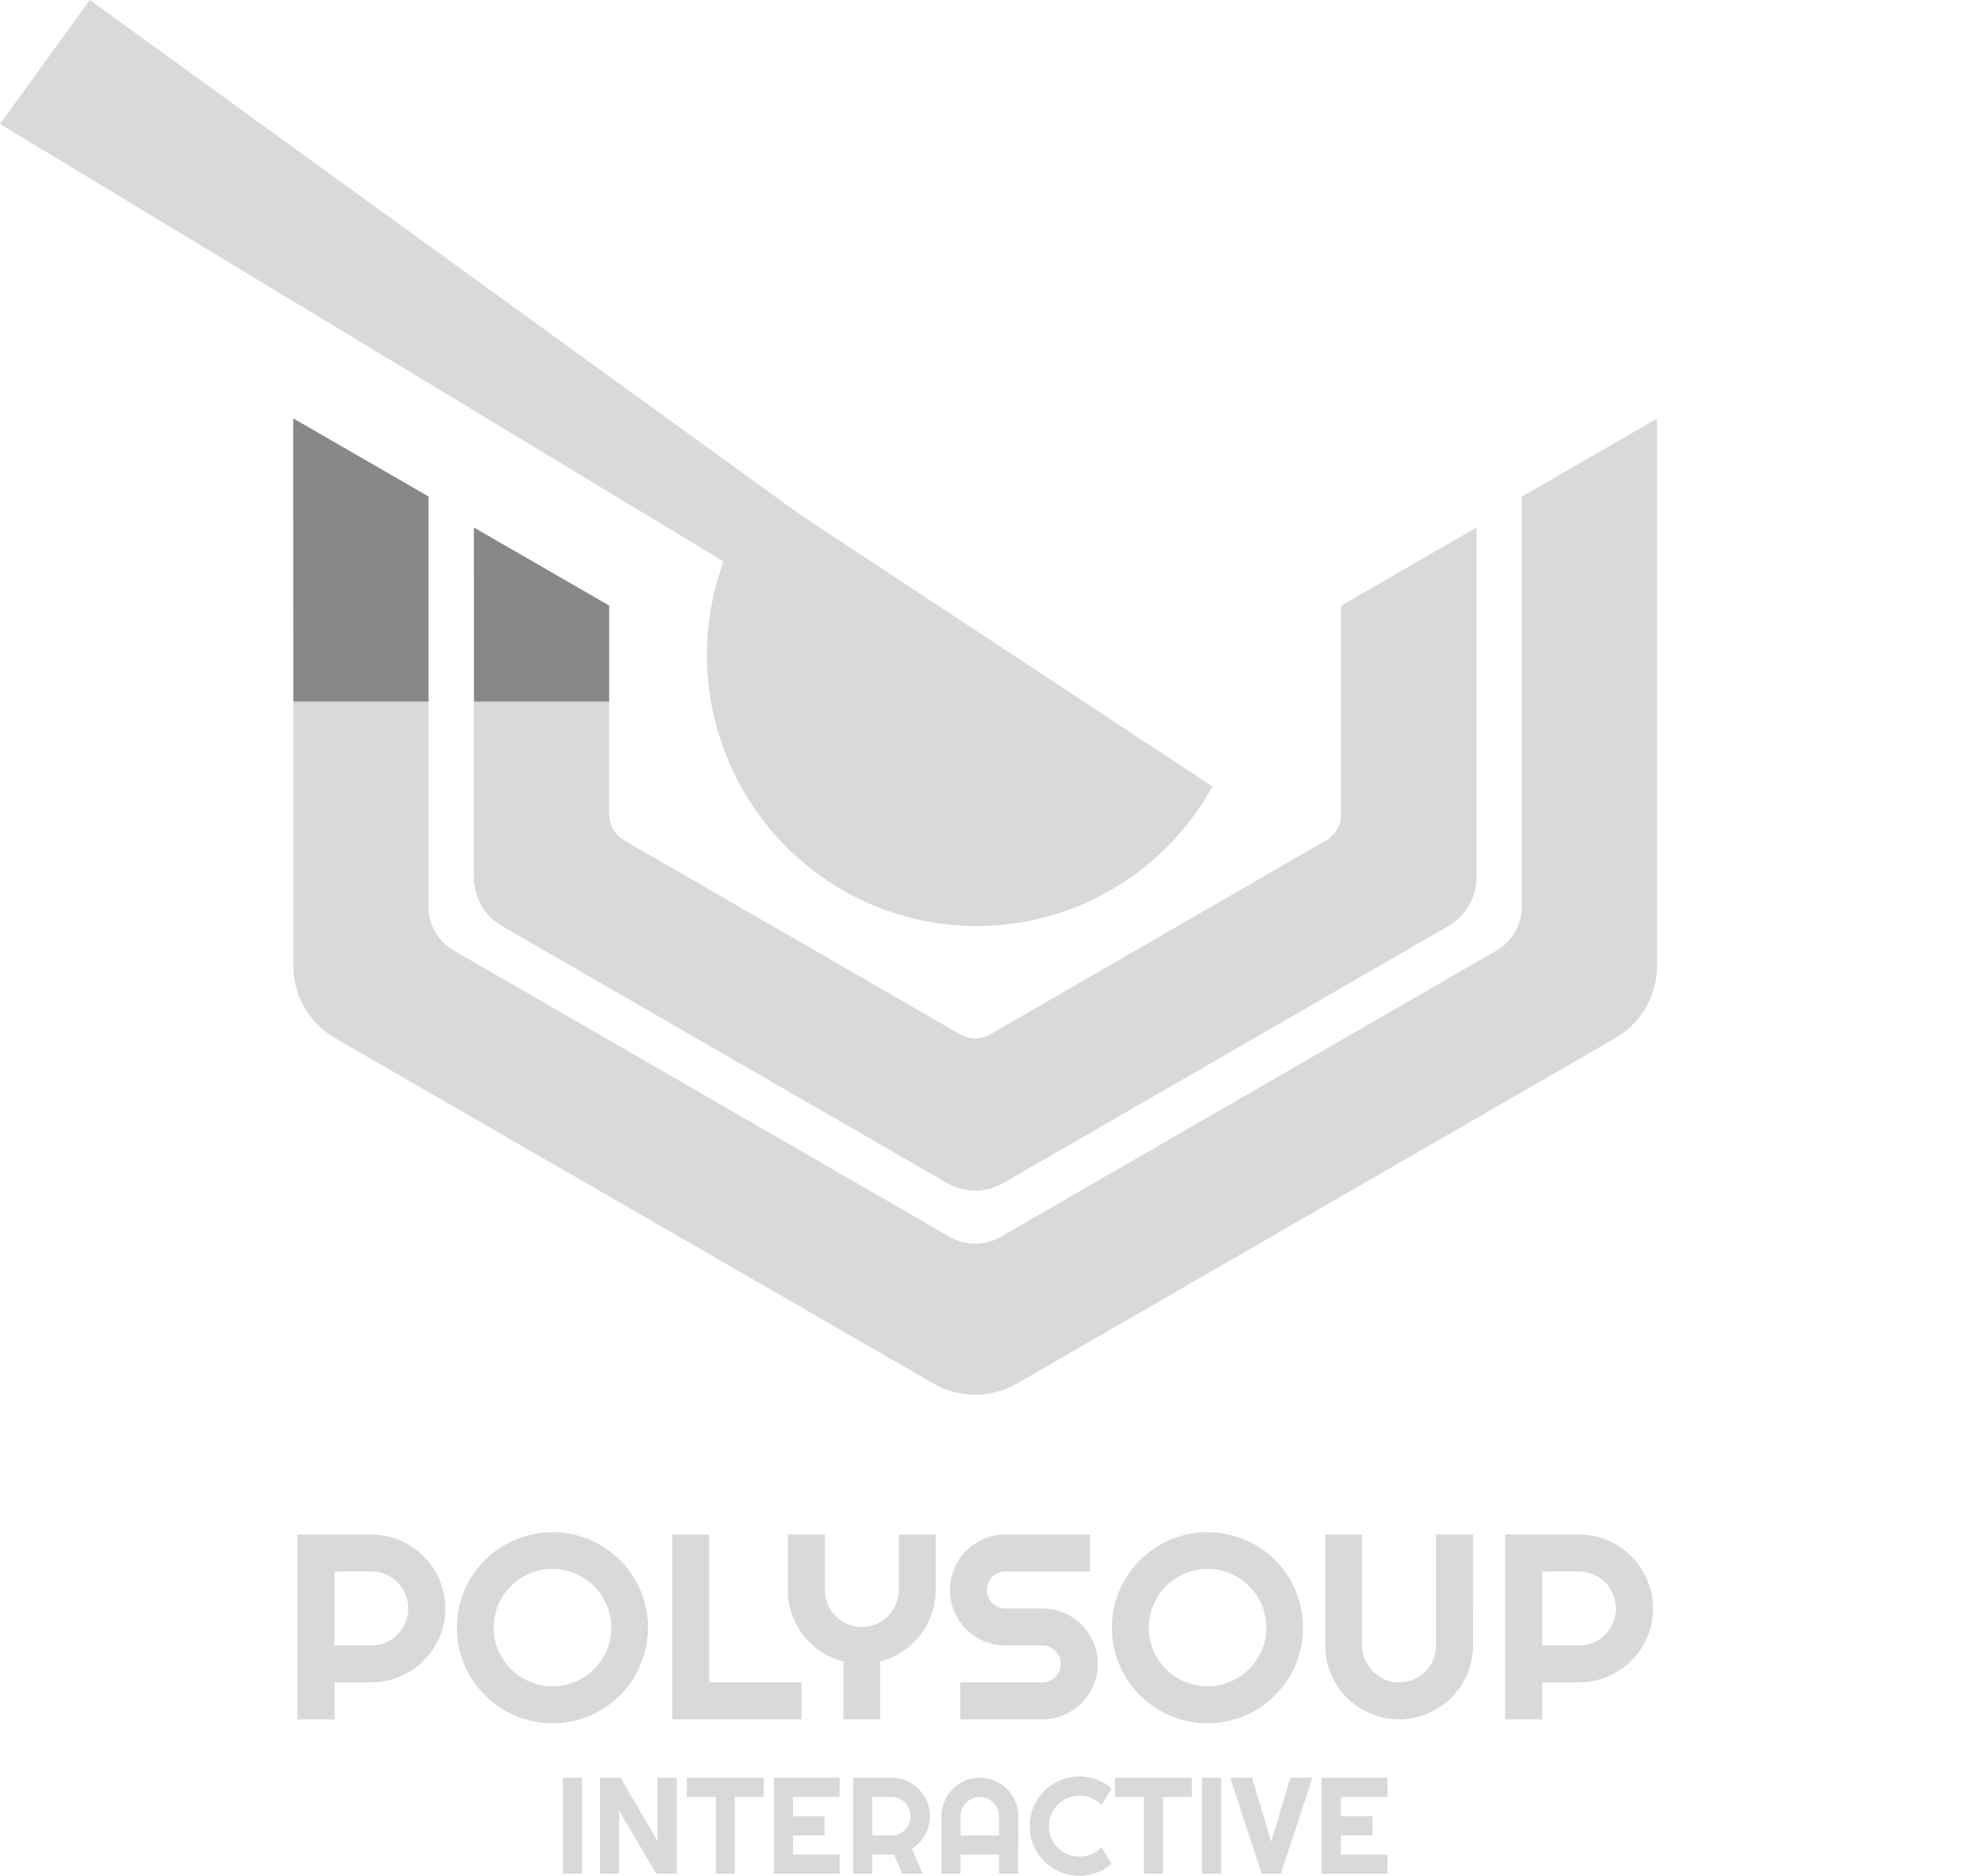 <?xml version="1.0" encoding="UTF-8" standalone="no"?>
<!-- Created with Inkscape (http://www.inkscape.org/) -->

<svg
   width="44.976mm"
   height="42.976mm"
   viewBox="0 0 44.976 42.976"
   version="1.1"
   id="svg1"
   xml:space="preserve"
   xmlns="http://www.w3.org/2000/svg"
   xmlns:svg="http://www.w3.org/2000/svg"><defs
     id="defs1" /><g
     id="layer1"
     transform="translate(-126.013,-114.426)"><g
       id="g98"><path
         id="path63"
         style="color:#000000;fill:#d9d9d9;fill-opacity:1;stroke:#d9d9d9;stroke-width:0.75;stroke-dasharray:none;stroke-opacity:1"
         d="m 133.108,124.665 v 11.888 c 2e-5,0.55 0.293,1.058 0.769,1.332 l 13.711,7.914 c 0.476,0.275 1.062,0.275 1.538,0 l 13.708,-7.914 c 0.476,-0.275 0.769,-0.783 0.769,-1.332 v -11.888 l -2.347,1.355 v 9.176 c 3e-5,0.55 -0.293,1.057 -0.769,1.332 l -11.362,6.56 c -0.476,0.275 -1.062,0.275 -1.538,0 l -11.364,-6.561 c -0.476,-0.275 -0.769,-0.782 -0.769,-1.332 v -9.176 z" /><path
         id="path64"
         style="fill:#d9d9d9;fill-opacity:1;stroke:#d9d9d9;stroke-width:0.6;stroke-dasharray:none;stroke-opacity:1"
         d="m 137.171,127.031 v 7.494 a 0.992,0.992 0 0 0 0.496,0.859 l 10.194,5.885 a 0.992,0.992 0 0 0 0.992,0 l 10.192,-5.885 a 0.992,0.992 0 0 0 0.496,-0.859 v -7.494 l -2.5,1.443 v 4.606 a 0.992,0.992 0 0 1 -0.496,0.859 l -7.693,4.443 a 0.992,0.992 0 0 1 -0.992,0 l -7.694,-4.443 a 0.992,0.992 0 0 1 -0.496,-0.859 v -4.606 -5.2e-4 z" /><path
         id="path65"
         style="fill:#d9d9d9;fill-opacity:1;stroke-width:3.307"
         d="m 143.49,125.653 a 6.212,6.182 87.337 0 0 -1.273,4.064 6.212,6.182 87.337 0 0 6.464,5.918 6.212,6.182 87.337 0 0 5.111,-3.192 z" /><path
         id="path66"
         style="display:inline;fill:#d9d9d9;fill-opacity:1;stroke-width:2.575"
         d="m 19.989,107.326 -2.058,2.841 17.157,10.373 1.45,-1.224 z"
         transform="translate(108.082,7.1)" /><path
         style="-inkscape-font-specification:'Righteous, Normal';fill:#d9d9d9;stroke-width:4.761"
         d="m 133.676,150.428 v 1.695 h 0.847 q 0.174,0 0.328,-0.065 0.154,-0.068 0.269,-0.183 0.115,-0.115 0.18,-0.269 0.068,-0.156 0.068,-0.331 0,-0.174 -0.068,-0.328 -0.065,-0.156 -0.18,-0.272 -0.115,-0.115 -0.269,-0.18 -0.154,-0.068 -0.328,-0.068 z m 0,3.387 h -0.847 v -4.234 h 1.695 q 0.233,0 0.449,0.062 0.216,0.059 0.402,0.171 0.189,0.109 0.343,0.266 0.156,0.154 0.266,0.343 0.112,0.189 0.171,0.405 0.062,0.216 0.062,0.449 0,0.348 -0.133,0.658 -0.133,0.307 -0.363,0.537 -0.23,0.23 -0.54,0.363 -0.307,0.133 -0.655,0.133 h -0.847 z m 7.184,-2.099 q 0,0.301 -0.08,0.582 -0.077,0.278 -0.218,0.523 -0.142,0.242 -0.342,0.443 -0.201,0.201 -0.443,0.345 -0.242,0.142 -0.523,0.218 -0.28,0.08 -0.582,0.08 -0.301,0 -0.582,-0.08 -0.278,-0.077 -0.523,-0.218 -0.242,-0.145 -0.443,-0.345 -0.201,-0.201 -0.345,-0.443 -0.142,-0.245 -0.221,-0.523 -0.077,-0.28 -0.077,-0.582 0,-0.301 0.077,-0.582 0.08,-0.28 0.221,-0.523 0.145,-0.242 0.345,-0.443 0.201,-0.201 0.443,-0.343 0.245,-0.142 0.523,-0.218 0.28,-0.08 0.582,-0.08 0.301,0 0.582,0.08 0.281,0.077 0.523,0.218 0.242,0.142 0.443,0.343 0.201,0.201 0.342,0.443 0.142,0.242 0.218,0.523 0.08,0.28 0.08,0.582 z m -0.841,0 q 0,-0.278 -0.106,-0.523 -0.106,-0.248 -0.289,-0.428 -0.18,-0.183 -0.428,-0.289 -0.245,-0.106 -0.523,-0.106 -0.28,0 -0.526,0.106 -0.245,0.106 -0.428,0.289 -0.183,0.18 -0.289,0.428 -0.106,0.245 -0.106,0.523 0,0.278 0.106,0.523 0.106,0.242 0.289,0.425 0.183,0.183 0.428,0.289 0.245,0.106 0.526,0.106 0.278,0 0.523,-0.106 0.248,-0.106 0.428,-0.289 0.183,-0.183 0.289,-0.425 0.106,-0.245 0.106,-0.523 z m 4.361,2.099 h -2.964 v -4.234 h 0.847 v 3.387 h 2.117 z m 1.801,0 h -0.844 v -1.326 q -0.28,-0.071 -0.517,-0.227 -0.233,-0.156 -0.402,-0.372 -0.168,-0.218 -0.263,-0.481 -0.091,-0.266 -0.091,-0.558 v -1.27 h 0.847 v 1.27 q 0,0.174 0.065,0.331 0.068,0.154 0.183,0.269 0.115,0.115 0.269,0.183 0.156,0.065 0.331,0.065 0.174,0 0.328,-0.065 0.156,-0.068 0.272,-0.183 0.115,-0.115 0.18,-0.269 0.068,-0.156 0.068,-0.331 v -1.27 h 0.844 v 1.27 q 0,0.292 -0.095,0.558 -0.091,0.263 -0.26,0.481 -0.168,0.216 -0.402,0.372 -0.233,0.156 -0.514,0.227 z m 1.597,-2.964 q 0,-0.263 0.1,-0.493 0.1,-0.23 0.272,-0.402 0.174,-0.174 0.405,-0.275 0.23,-0.1 0.493,-0.1 h 1.943 v 0.847 h -1.943 q -0.089,0 -0.165,0.033 -0.077,0.033 -0.136,0.091 -0.056,0.056 -0.089,0.133 -0.033,0.077 -0.033,0.165 0,0.089 0.033,0.168 0.033,0.077 0.089,0.136 0.059,0.056 0.136,0.089 0.077,0.033 0.165,0.033 h 0.847 q 0.263,0 0.493,0.1 0.233,0.097 0.405,0.272 0.174,0.171 0.272,0.405 0.1,0.23 0.1,0.493 0,0.263 -0.1,0.493 -0.097,0.23 -0.272,0.405 -0.171,0.171 -0.405,0.272 -0.23,0.1 -0.493,0.1 h -1.881 v -0.847 h 1.881 q 0.089,0 0.165,-0.033 0.077,-0.033 0.133,-0.089 0.059,-0.059 0.091,-0.136 0.033,-0.077 0.033,-0.165 0,-0.089 -0.033,-0.165 -0.033,-0.077 -0.091,-0.133 -0.056,-0.059 -0.133,-0.091 -0.077,-0.033 -0.165,-0.033 h -0.847 q -0.263,0 -0.493,-0.1 -0.23,-0.1 -0.405,-0.272 -0.171,-0.174 -0.272,-0.405 -0.1,-0.233 -0.1,-0.496 z m 8.09,0.865 q 0,0.301 -0.08,0.582 -0.077,0.278 -0.218,0.523 -0.142,0.242 -0.342,0.443 -0.201,0.201 -0.443,0.345 -0.242,0.142 -0.523,0.218 -0.281,0.08 -0.582,0.08 -0.301,0 -0.582,-0.08 -0.278,-0.077 -0.523,-0.218 -0.242,-0.145 -0.443,-0.345 -0.201,-0.201 -0.345,-0.443 -0.142,-0.245 -0.221,-0.523 -0.077,-0.28 -0.077,-0.582 0,-0.301 0.077,-0.582 0.08,-0.28 0.221,-0.523 0.145,-0.242 0.345,-0.443 0.201,-0.201 0.443,-0.343 0.245,-0.142 0.523,-0.218 0.281,-0.08 0.582,-0.08 0.301,0 0.582,0.08 0.28,0.077 0.523,0.218 0.242,0.142 0.443,0.343 0.201,0.201 0.342,0.443 0.142,0.242 0.218,0.523 0.08,0.28 0.08,0.582 z m -0.841,0 q 0,-0.278 -0.106,-0.523 -0.106,-0.248 -0.289,-0.428 -0.18,-0.183 -0.428,-0.289 -0.245,-0.106 -0.523,-0.106 -0.281,0 -0.526,0.106 -0.245,0.106 -0.428,0.289 -0.183,0.18 -0.289,0.428 -0.106,0.245 -0.106,0.523 0,0.278 0.106,0.523 0.106,0.242 0.289,0.425 0.183,0.183 0.428,0.289 0.245,0.106 0.526,0.106 0.278,0 0.523,-0.106 0.248,-0.106 0.428,-0.289 0.183,-0.183 0.289,-0.425 0.106,-0.245 0.106,-0.523 z m 4.736,0.407 q 0,0.351 -0.133,0.661 -0.133,0.307 -0.363,0.537 -0.23,0.227 -0.54,0.36 -0.307,0.133 -0.658,0.133 -0.351,0 -0.661,-0.133 -0.307,-0.133 -0.537,-0.36 -0.227,-0.23 -0.36,-0.537 -0.133,-0.31 -0.133,-0.661 v -2.542 h 0.844 v 2.542 q 0,0.174 0.065,0.328 0.068,0.154 0.183,0.269 0.115,0.115 0.269,0.183 0.156,0.065 0.331,0.065 0.174,0 0.328,-0.065 0.156,-0.068 0.272,-0.183 0.115,-0.115 0.18,-0.269 0.068,-0.154 0.068,-0.328 v -2.542 h 0.847 z m 1.583,-1.695 v 1.695 h 0.847 q 0.174,0 0.328,-0.065 0.154,-0.068 0.269,-0.183 0.115,-0.115 0.18,-0.269 0.068,-0.156 0.068,-0.331 0,-0.174 -0.068,-0.328 -0.065,-0.156 -0.18,-0.272 -0.115,-0.115 -0.269,-0.18 -0.154,-0.068 -0.328,-0.068 z m 0,3.387 h -0.847 v -4.234 h 1.695 q 0.233,0 0.449,0.062 0.216,0.059 0.402,0.171 0.189,0.109 0.343,0.266 0.156,0.154 0.266,0.343 0.112,0.189 0.171,0.405 0.062,0.216 0.062,0.449 0,0.348 -0.133,0.658 -0.133,0.307 -0.363,0.537 -0.23,0.23 -0.54,0.363 -0.307,0.133 -0.655,0.133 h -0.847 z"
         id="text66"
         aria-label="POLYSOUP" /><path
         style="-inkscape-font-specification:'Righteous, Normal';fill:#d9d9d9;stroke-width:2.474"
         d="m 139.35,157.354 h -0.44 v -2.2 h 0.44 z m 2.168,0 h -0.471 l -0.848,-1.448 v 1.448 h -0.44 v -2.2 h 0.471 l 0.848,1.45 v -1.45 h 0.44 z m 1.332,0 h -0.439 v -1.76 h -0.661 v -0.44 H 143.51 v 0.44 h -0.66 z m 2.401,0 h -1.508 v -2.2 h 1.508 v 0.44 h -1.068 v 0.44 h 0.723 v 0.44 h -0.723 v 0.439 h 1.068 z m 0.749,-1.76 v 0.881 h 0.44 q 0.09,0 0.17,-0.034 0.08,-0.035 0.14,-0.095 0.06,-0.06 0.094,-0.14 0.035,-0.081 0.035,-0.172 0,-0.09 -0.035,-0.17 -0.034,-0.081 -0.094,-0.141 -0.06,-0.06 -0.14,-0.094 -0.08,-0.035 -0.17,-0.035 z m 0,1.76 h -0.44 v -2.2 h 0.881 q 0.121,0 0.233,0.032 0.112,0.031 0.209,0.089 0.098,0.057 0.178,0.138 0.081,0.08 0.138,0.178 0.058,0.098 0.089,0.21 0.032,0.112 0.032,0.233 0,0.114 -0.029,0.221 -0.028,0.107 -0.081,0.204 -0.052,0.097 -0.129,0.178 -0.077,0.081 -0.172,0.141 l 0.244,0.575 h -0.468 l -0.192,-0.443 -0.493,0.003 z m 2.903,-0.879 v -0.44 q 0,-0.09 -0.035,-0.17 -0.034,-0.081 -0.094,-0.141 -0.06,-0.06 -0.141,-0.094 -0.08,-0.035 -0.17,-0.035 -0.09,0 -0.172,0.035 -0.08,0.034 -0.14,0.094 -0.06,0.06 -0.095,0.141 -0.034,0.08 -0.034,0.17 v 0.44 z m 0.44,0.879 h -0.44 v -0.44 h -0.881 v 0.44 h -0.439 v -1.32 q 0,-0.183 0.069,-0.342 0.069,-0.161 0.187,-0.281 0.12,-0.12 0.279,-0.189 0.161,-0.069 0.344,-0.069 0.183,0 0.342,0.069 0.161,0.069 0.281,0.189 0.12,0.12 0.189,0.281 0.069,0.16 0.069,0.342 z m 2.139,-0.226 q -0.153,0.132 -0.344,0.203 -0.19,0.071 -0.394,0.071 -0.157,0 -0.302,-0.041 -0.144,-0.04 -0.272,-0.114 -0.126,-0.075 -0.23,-0.18 -0.104,-0.104 -0.18,-0.23 -0.074,-0.127 -0.115,-0.272 -0.04,-0.146 -0.04,-0.302 0,-0.157 0.04,-0.302 0.041,-0.146 0.115,-0.272 0.075,-0.127 0.18,-0.232 0.104,-0.104 0.23,-0.178 0.127,-0.075 0.272,-0.115 0.146,-0.041 0.302,-0.041 0.204,0 0.394,0.071 0.19,0.069 0.344,0.203 l -0.233,0.384 q -0.097,-0.104 -0.229,-0.16 -0.132,-0.057 -0.276,-0.057 -0.146,0 -0.273,0.055 -0.127,0.055 -0.222,0.15 -0.095,0.094 -0.15,0.222 -0.055,0.127 -0.055,0.272 0,0.144 0.055,0.272 0.055,0.126 0.15,0.221 0.095,0.095 0.222,0.15 0.127,0.055 0.273,0.055 0.144,0 0.276,-0.055 0.132,-0.057 0.229,-0.161 z m 1.178,0.226 h -0.439 v -1.76 h -0.661 v -0.44 h 1.76 v 0.44 h -0.66 z m 1.333,0 h -0.44 v -2.2 h 0.44 z m 2.09,-2.2 -0.723,2.2 h -0.44 l -0.72,-2.2 h 0.5 l 0.439,1.468 0.44,-1.468 z m 1.718,2.2 H 156.294 v -2.2 h 1.508 v 0.44 h -1.068 v 0.44 h 0.723 v 0.44 h -0.723 v 0.439 h 1.068 z"
         id="text68"
         aria-label="INTERACTIVE&#10;" /><path
         style="fill:#878787;fill-opacity:1;stroke:none;stroke-width:2.474;stroke-dasharray:none;stroke-opacity:1"
         d="m 139.969,128.3 v 2.197 l -3.095,0.002 -0.002,-3.986 z"
         id="path68" /><path
         style="fill:#878787;fill-opacity:1;stroke:none;stroke-width:2.474;stroke-dasharray:none;stroke-opacity:1"
         d="m 135.83,125.8 v 4.697 l -3.095,0.002 -0.002,-6.486 z"
         id="path69" /></g></g></svg>
